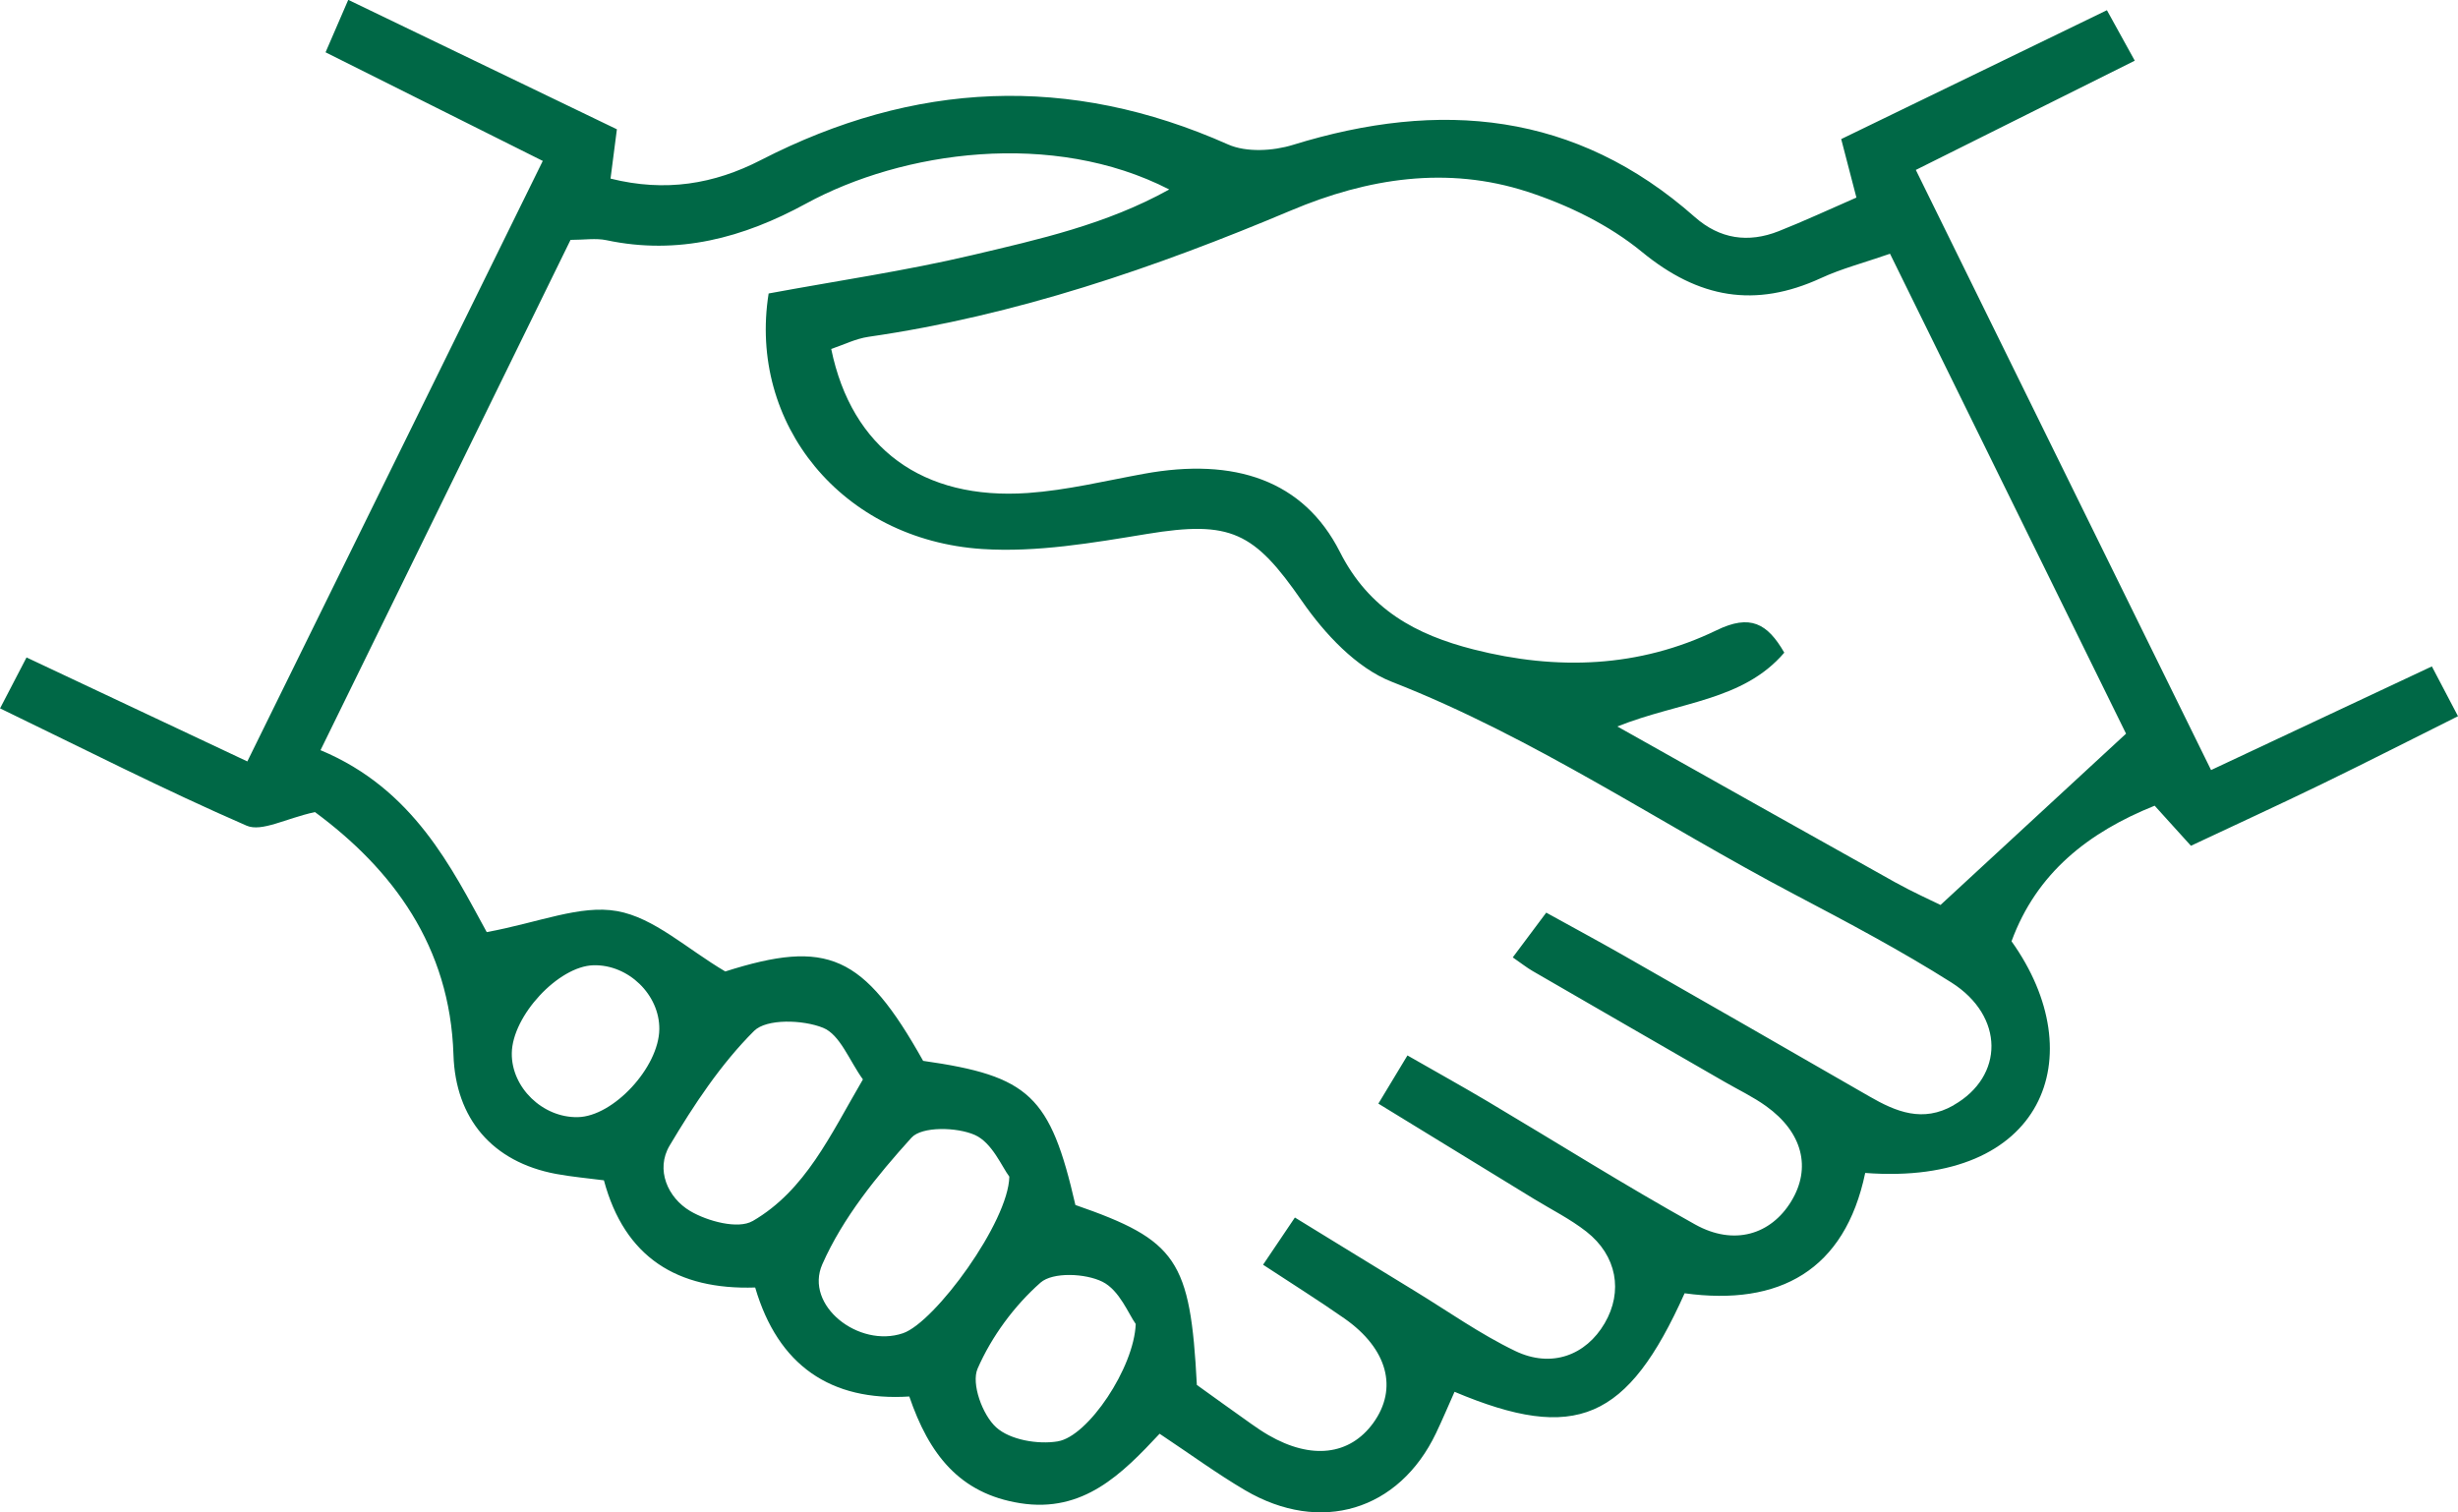 <?xml version="1.0" encoding="UTF-8"?> <svg xmlns="http://www.w3.org/2000/svg" width="78" height="48" viewBox="0 0 78 48" fill="none"><g clip-path="url(#clip0_2790_2017)"><path d="M77.17 21.15C74.846 22.242 72.612 23.289 70.164 24.439C67.008 18.024 63.944 11.795 60.795 5.393C63.212 4.187 65.414 3.09 67.743 1.926C67.43 1.362 67.175 0.899 66.859 0.324C63.965 1.728 61.222 3.059 58.427 4.414C58.607 5.108 58.747 5.642 58.91 6.27C58.034 6.652 57.247 7.019 56.443 7.337C55.476 7.719 54.574 7.587 53.782 6.888C50.002 3.545 45.7 3.153 41.029 4.598C40.395 4.794 39.547 4.842 38.967 4.583C33.924 2.339 29.004 2.581 24.143 5.081C22.657 5.845 21.113 6.103 19.374 5.668C19.441 5.154 19.502 4.683 19.576 4.103C16.771 2.752 13.965 1.401 11.051 -0.005C10.779 0.623 10.588 1.066 10.331 1.66C12.616 2.803 14.821 3.905 17.224 5.107C14.072 11.513 10.977 17.807 7.849 24.165C5.382 23.003 3.157 21.955 0.842 20.865C0.527 21.469 0.31 21.887 0.002 22.481C2.693 23.782 5.223 25.072 7.824 26.203C8.303 26.412 9.066 25.975 9.994 25.772C12.455 27.592 14.282 30.027 14.39 33.477C14.454 35.495 15.618 36.877 17.644 37.256C18.138 37.348 18.641 37.391 19.164 37.459C19.823 39.911 21.495 40.941 23.964 40.861C24.688 43.334 26.362 44.478 28.855 44.32C29.481 46.149 30.445 47.401 32.373 47.706C34.381 48.024 35.608 46.773 36.798 45.502C37.805 46.173 38.631 46.778 39.509 47.294C41.905 48.701 44.395 47.944 45.57 45.482C45.777 45.048 45.963 44.606 46.157 44.171C50.005 45.792 51.647 45.081 53.458 41.044C56.464 41.457 58.542 40.319 59.189 37.225C64.865 37.657 66.428 33.509 63.832 29.873C64.627 27.702 66.275 26.412 68.374 25.57C68.771 26.009 69.103 26.376 69.525 26.842C70.928 26.181 72.316 25.545 73.69 24.878C75.113 24.187 76.521 23.468 78 22.73C77.666 22.092 77.439 21.66 77.17 21.148V21.15ZM18.336 35.454C17.221 35.478 16.224 34.511 16.241 33.422C16.258 32.237 17.721 30.663 18.832 30.634C19.941 30.605 20.934 31.571 20.922 32.663C20.908 33.873 19.465 35.431 18.338 35.454H18.336ZM23.881 38.752C23.423 39.019 22.449 38.759 21.9 38.433C21.19 38.012 20.794 37.118 21.251 36.354C22.02 35.062 22.872 33.772 23.929 32.718C24.325 32.324 25.482 32.361 26.119 32.619C26.658 32.836 26.949 33.656 27.383 34.257C26.346 36.028 25.563 37.778 23.881 38.754V38.752ZM28.655 42.312C27.253 42.791 25.517 41.431 26.095 40.123C26.746 38.648 27.827 37.318 28.925 36.105C29.254 35.743 30.368 35.767 30.938 36.021C31.487 36.267 31.797 37.038 32.029 37.342C32.005 38.778 29.669 41.964 28.655 42.312ZM33.568 45.744C32.938 45.849 32.051 45.698 31.612 45.299C31.175 44.903 30.815 43.91 31.022 43.436C31.466 42.419 32.184 41.443 33.019 40.706C33.406 40.365 34.444 40.409 34.985 40.679C35.527 40.948 35.818 41.714 36.04 42.018C35.99 43.402 34.53 45.586 33.568 45.743V45.744ZM61.995 35.077C61.017 35.634 60.174 35.289 59.317 34.794C56.721 33.294 54.118 31.807 51.515 30.319C50.756 29.886 49.984 29.471 49.067 28.964C48.731 29.413 48.413 29.838 48.005 30.384C48.285 30.578 48.454 30.713 48.64 30.82C50.664 31.993 52.692 33.16 54.72 34.33C55.163 34.586 55.631 34.808 56.044 35.105C57.203 35.936 57.487 37.067 56.841 38.126C56.197 39.182 55.025 39.548 53.791 38.86C51.556 37.616 49.389 36.251 47.189 34.944C46.383 34.467 45.562 34.011 44.663 33.496C44.333 34.043 44.086 34.451 43.74 35.025C45.459 36.077 47.063 37.06 48.667 38.043C49.229 38.387 49.826 38.684 50.341 39.087C51.312 39.85 51.51 40.989 50.921 41.996C50.327 43.013 49.232 43.429 48.082 42.875C46.968 42.339 45.946 41.612 44.885 40.965C43.646 40.21 42.411 39.449 41.091 38.64C40.743 39.155 40.468 39.563 40.081 40.138C40.989 40.735 41.842 41.269 42.664 41.844C44.035 42.805 44.369 44.067 43.577 45.161C42.831 46.188 41.614 46.333 40.256 45.548C40.067 45.439 39.884 45.315 39.705 45.188C39.113 44.769 38.524 44.344 37.98 43.953C37.774 39.983 37.348 39.36 34.126 38.242C33.329 34.774 32.666 34.148 29.294 33.668C27.398 30.288 26.257 29.8 23.015 30.831C21.791 30.109 20.756 29.123 19.582 28.915C18.41 28.706 17.098 29.278 15.446 29.582C14.342 27.569 13.13 25.04 10.171 23.808C12.863 18.314 15.473 12.986 18.105 7.613C18.541 7.613 18.908 7.552 19.245 7.623C21.523 8.106 23.59 7.546 25.575 6.463C28.641 4.789 33.401 4.114 37.104 6.013C35.107 7.123 32.969 7.596 30.863 8.094C28.732 8.597 26.556 8.913 24.391 9.314C23.733 13.441 26.711 17.134 31.173 17.424C32.898 17.536 34.673 17.229 36.396 16.946C39.058 16.509 39.796 16.881 41.316 19.077C42.029 20.107 43.041 21.198 44.167 21.638C48.7 23.41 52.691 26.147 56.953 28.389C58.635 29.275 60.322 30.167 61.925 31.182C63.617 32.255 63.595 34.161 61.999 35.071L61.995 35.077ZM61.577 28.72C61.293 28.578 60.706 28.316 60.146 28.005C57.287 26.41 54.434 24.803 51.324 23.056C53.298 22.266 55.306 22.25 56.621 20.713C56.084 19.78 55.538 19.485 54.477 20C52.014 21.194 49.403 21.283 46.762 20.611C44.933 20.145 43.446 19.348 42.518 17.514C41.368 15.245 39.182 14.509 36.297 15.037C35.074 15.26 33.854 15.559 32.619 15.646C29.274 15.878 27.028 14.231 26.377 11.075C26.761 10.947 27.15 10.749 27.562 10.689C32.234 10.014 36.65 8.5 40.971 6.678C43.406 5.651 45.927 5.26 48.464 6.083C49.755 6.502 51.064 7.14 52.102 7.993C53.896 9.468 55.693 9.788 57.785 8.826C58.432 8.527 59.134 8.345 59.976 8.053C62.543 13.271 65.061 18.394 67.466 23.284C65.423 25.171 63.584 26.869 61.577 28.722V28.72Z" fill="#006846"></path></g><defs><clipPath id="clip0_2790_2017"><rect width="78" height="48" fill="white"></rect></clipPath></defs></svg> 